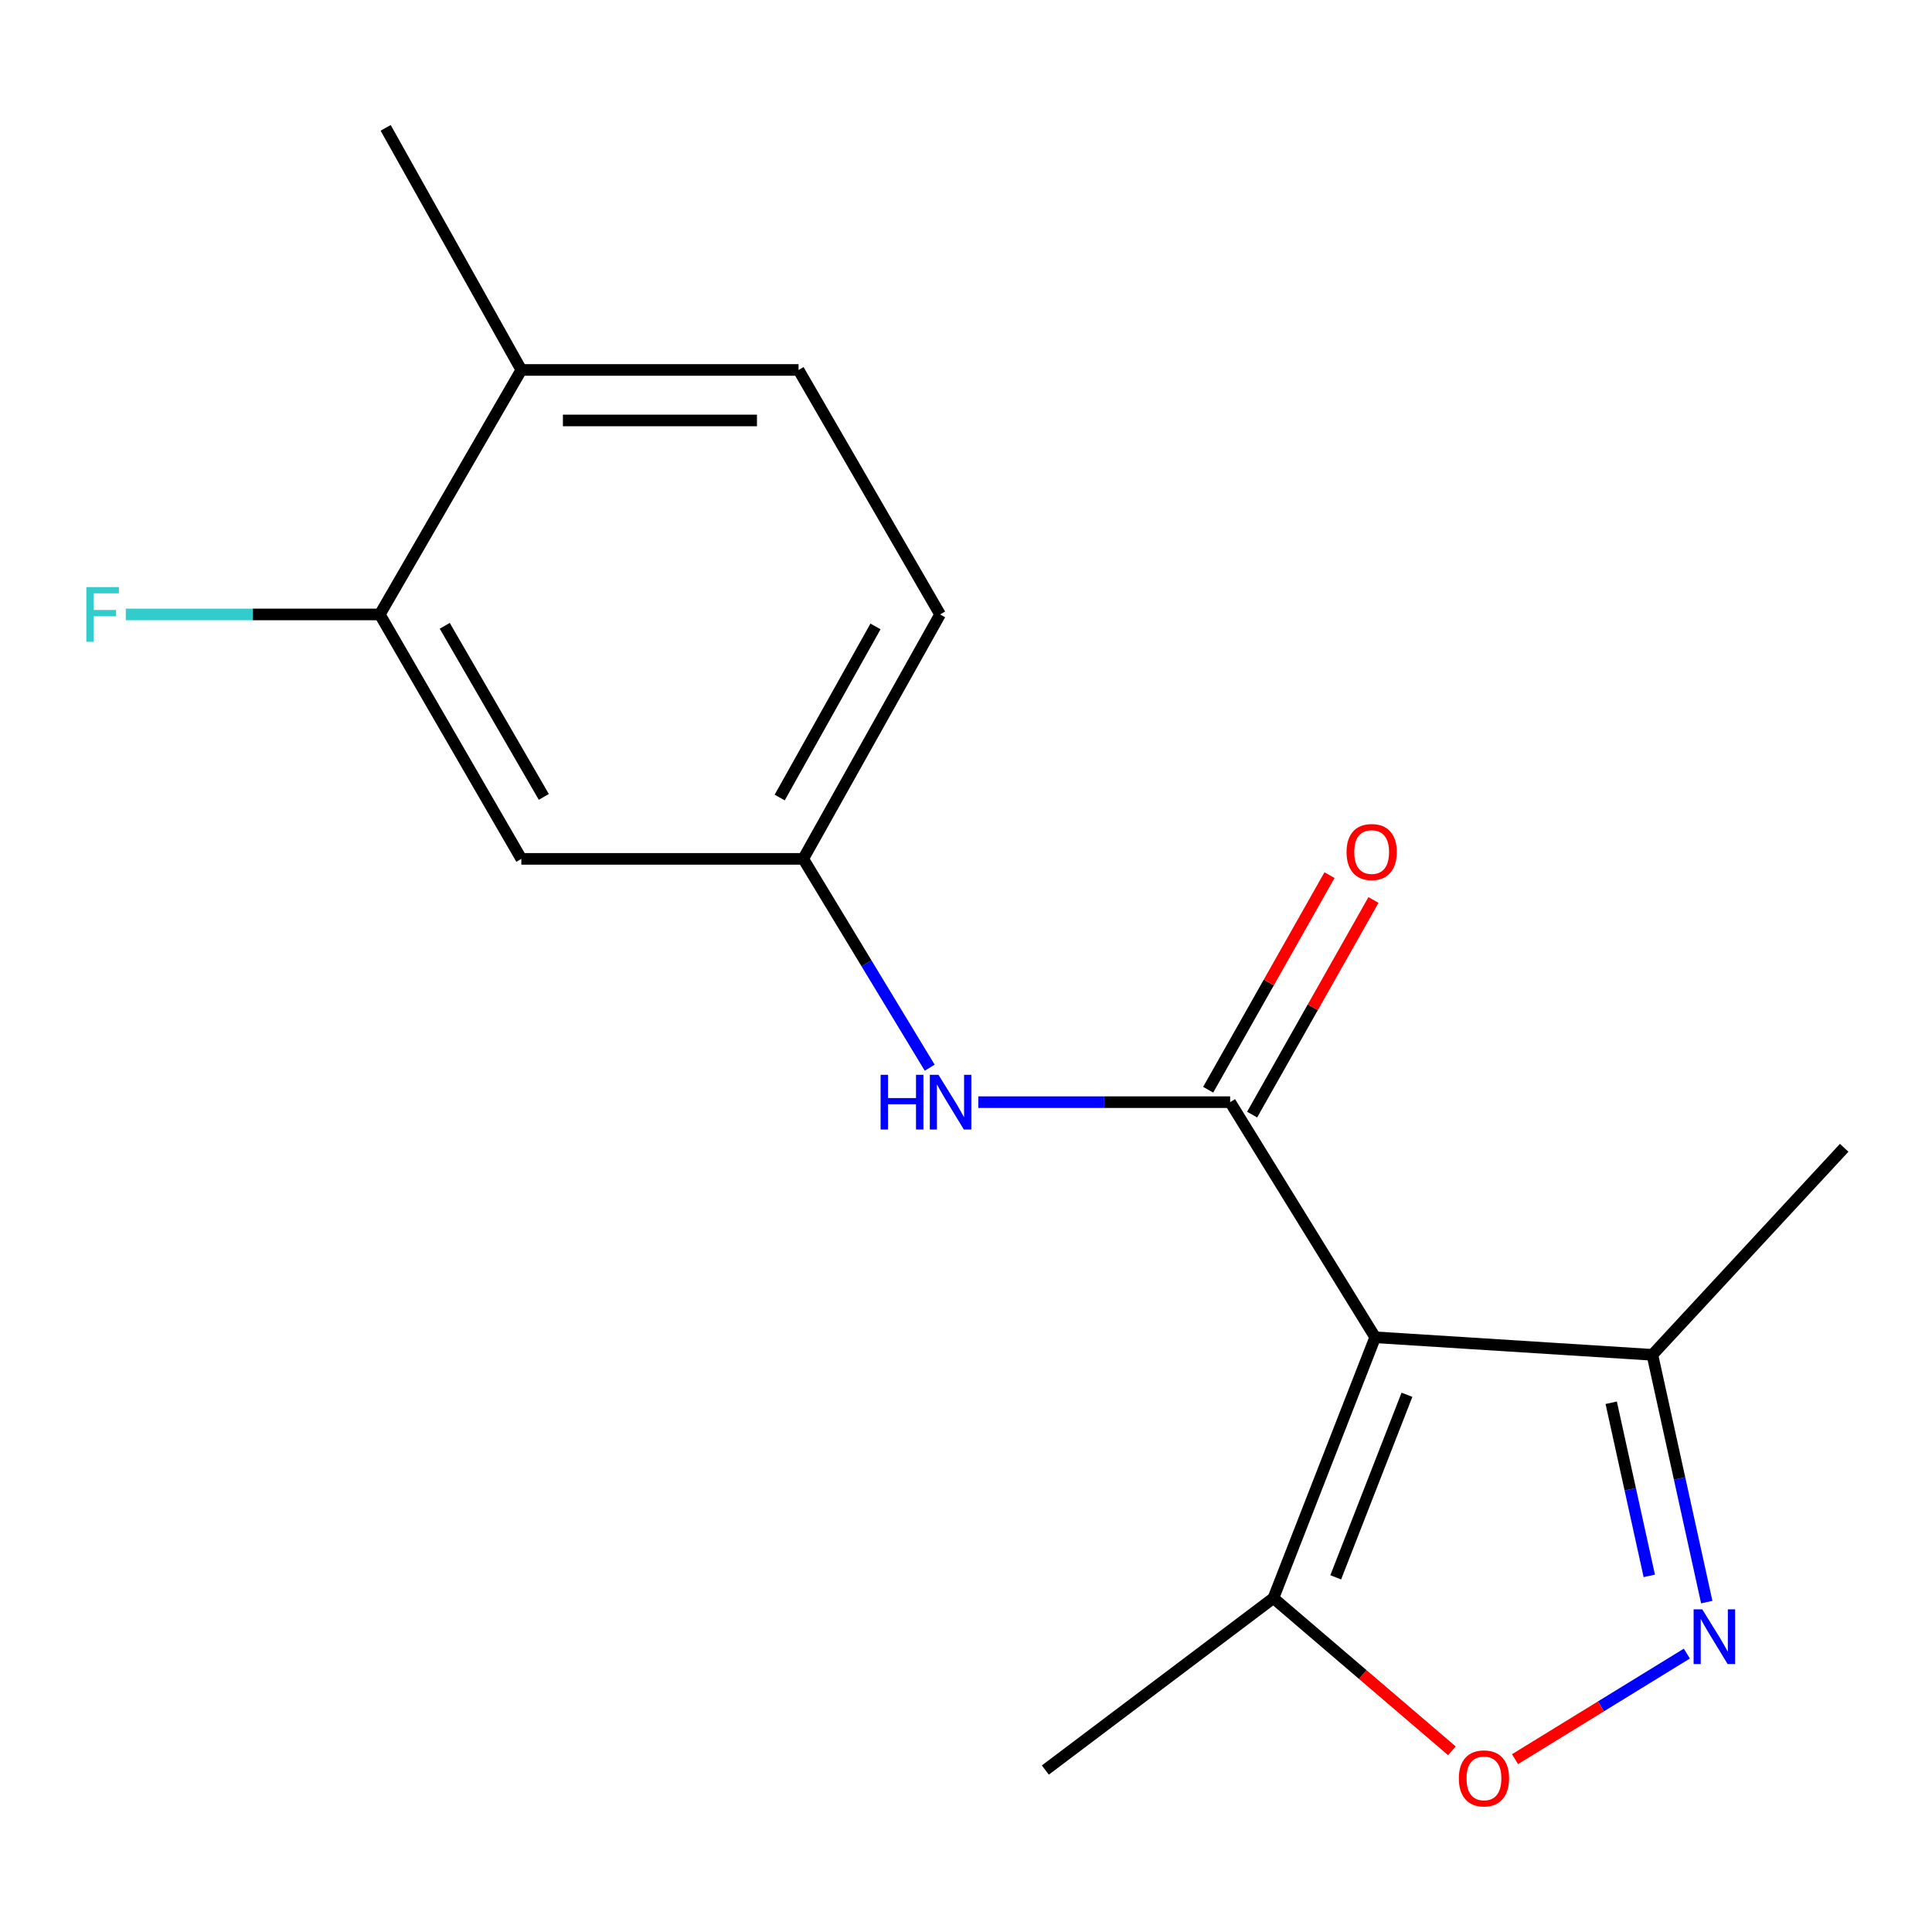 <?xml version='1.0' encoding='iso-8859-1'?>
<svg version='1.1' baseProfile='full'
              xmlns='http://www.w3.org/2000/svg'
                      xmlns:rdkit='http://www.rdkit.org/xml'
                      xmlns:xlink='http://www.w3.org/1999/xlink'
                  xml:space='preserve'
width='1000px' height='1000px' viewBox='0 0 1000 1000'>
<!-- END OF HEADER -->
<rect style='opacity:1.0;fill:#FFFFFF;stroke:none' width='1000' height='1000' x='0' y='0'> </rect>
<path class='bond-0' d='M 711.788,692.176 L 636.722,570.478' style='fill:none;fill-rule:evenodd;stroke:#000000;stroke-width:6px;stroke-linecap:butt;stroke-linejoin:miter;stroke-opacity:1' />
<path class='bond-3' d='M 711.788,692.176 L 659.115,827.177' style='fill:none;fill-rule:evenodd;stroke:#000000;stroke-width:6px;stroke-linecap:butt;stroke-linejoin:miter;stroke-opacity:1' />
<path class='bond-3' d='M 728.24,721.928 L 691.369,816.428' style='fill:none;fill-rule:evenodd;stroke:#000000;stroke-width:6px;stroke-linecap:butt;stroke-linejoin:miter;stroke-opacity:1' />
<path class='bond-4' d='M 711.788,692.176 L 855.27,701.253' style='fill:none;fill-rule:evenodd;stroke:#000000;stroke-width:6px;stroke-linecap:butt;stroke-linejoin:miter;stroke-opacity:1' />
<path class='bond-5' d='M 636.722,570.478 L 571.55,570.478' style='fill:none;fill-rule:evenodd;stroke:#000000;stroke-width:6px;stroke-linecap:butt;stroke-linejoin:miter;stroke-opacity:1' />
<path class='bond-5' d='M 571.55,570.478 L 506.378,570.478' style='fill:none;fill-rule:evenodd;stroke:#0000FF;stroke-width:6px;stroke-linecap:butt;stroke-linejoin:miter;stroke-opacity:1' />
<path class='bond-9' d='M 648.099,576.911 L 679.5,521.374' style='fill:none;fill-rule:evenodd;stroke:#000000;stroke-width:6px;stroke-linecap:butt;stroke-linejoin:miter;stroke-opacity:1' />
<path class='bond-9' d='M 679.5,521.374 L 710.901,465.837' style='fill:none;fill-rule:evenodd;stroke:#FF0000;stroke-width:6px;stroke-linecap:butt;stroke-linejoin:miter;stroke-opacity:1' />
<path class='bond-9' d='M 625.344,564.045 L 656.745,508.508' style='fill:none;fill-rule:evenodd;stroke:#000000;stroke-width:6px;stroke-linecap:butt;stroke-linejoin:miter;stroke-opacity:1' />
<path class='bond-9' d='M 656.745,508.508 L 688.146,452.971' style='fill:none;fill-rule:evenodd;stroke:#FF0000;stroke-width:6px;stroke-linecap:butt;stroke-linejoin:miter;stroke-opacity:1' />
<path class='bond-1' d='M 883.415,829.251 L 869.343,765.252' style='fill:none;fill-rule:evenodd;stroke:#0000FF;stroke-width:6px;stroke-linecap:butt;stroke-linejoin:miter;stroke-opacity:1' />
<path class='bond-1' d='M 869.343,765.252 L 855.27,701.253' style='fill:none;fill-rule:evenodd;stroke:#000000;stroke-width:6px;stroke-linecap:butt;stroke-linejoin:miter;stroke-opacity:1' />
<path class='bond-1' d='M 853.663,815.665 L 843.812,770.866' style='fill:none;fill-rule:evenodd;stroke:#0000FF;stroke-width:6px;stroke-linecap:butt;stroke-linejoin:miter;stroke-opacity:1' />
<path class='bond-1' d='M 843.812,770.866 L 833.961,726.066' style='fill:none;fill-rule:evenodd;stroke:#000000;stroke-width:6px;stroke-linecap:butt;stroke-linejoin:miter;stroke-opacity:1' />
<path class='bond-17' d='M 873.111,855.893 L 828.642,883.212' style='fill:none;fill-rule:evenodd;stroke:#0000FF;stroke-width:6px;stroke-linecap:butt;stroke-linejoin:miter;stroke-opacity:1' />
<path class='bond-17' d='M 828.642,883.212 L 784.173,910.531' style='fill:none;fill-rule:evenodd;stroke:#FF0000;stroke-width:6px;stroke-linecap:butt;stroke-linejoin:miter;stroke-opacity:1' />
<path class='bond-2' d='M 751.506,906.221 L 705.311,866.699' style='fill:none;fill-rule:evenodd;stroke:#FF0000;stroke-width:6px;stroke-linecap:butt;stroke-linejoin:miter;stroke-opacity:1' />
<path class='bond-2' d='M 705.311,866.699 L 659.115,827.177' style='fill:none;fill-rule:evenodd;stroke:#000000;stroke-width:6px;stroke-linecap:butt;stroke-linejoin:miter;stroke-opacity:1' />
<path class='bond-14' d='M 659.115,827.177 L 541.063,916.17' style='fill:none;fill-rule:evenodd;stroke:#000000;stroke-width:6px;stroke-linecap:butt;stroke-linejoin:miter;stroke-opacity:1' />
<path class='bond-15' d='M 855.27,701.253 L 954.545,594.092' style='fill:none;fill-rule:evenodd;stroke:#000000;stroke-width:6px;stroke-linecap:butt;stroke-linejoin:miter;stroke-opacity:1' />
<path class='bond-8' d='M 481.214,552.638 L 448.481,498.596' style='fill:none;fill-rule:evenodd;stroke:#0000FF;stroke-width:6px;stroke-linecap:butt;stroke-linejoin:miter;stroke-opacity:1' />
<path class='bond-8' d='M 448.481,498.596 L 415.748,444.554' style='fill:none;fill-rule:evenodd;stroke:#000000;stroke-width:6px;stroke-linecap:butt;stroke-linejoin:miter;stroke-opacity:1' />
<path class='bond-6' d='M 196.59,318.035 L 269.841,444.554' style='fill:none;fill-rule:evenodd;stroke:#000000;stroke-width:6px;stroke-linecap:butt;stroke-linejoin:miter;stroke-opacity:1' />
<path class='bond-6' d='M 230.2,323.915 L 281.476,412.478' style='fill:none;fill-rule:evenodd;stroke:#000000;stroke-width:6px;stroke-linecap:butt;stroke-linejoin:miter;stroke-opacity:1' />
<path class='bond-12' d='M 196.59,318.035 L 130.853,318.035' style='fill:none;fill-rule:evenodd;stroke:#000000;stroke-width:6px;stroke-linecap:butt;stroke-linejoin:miter;stroke-opacity:1' />
<path class='bond-12' d='M 130.853,318.035 L 65.116,318.035' style='fill:none;fill-rule:evenodd;stroke:#33CCCC;stroke-width:6px;stroke-linecap:butt;stroke-linejoin:miter;stroke-opacity:1' />
<path class='bond-18' d='M 196.59,318.035 L 269.841,191.486' style='fill:none;fill-rule:evenodd;stroke:#000000;stroke-width:6px;stroke-linecap:butt;stroke-linejoin:miter;stroke-opacity:1' />
<path class='bond-7' d='M 269.841,444.554 L 415.748,444.554' style='fill:none;fill-rule:evenodd;stroke:#000000;stroke-width:6px;stroke-linecap:butt;stroke-linejoin:miter;stroke-opacity:1' />
<path class='bond-13' d='M 415.748,444.554 L 486.589,318.035' style='fill:none;fill-rule:evenodd;stroke:#000000;stroke-width:6px;stroke-linecap:butt;stroke-linejoin:miter;stroke-opacity:1' />
<path class='bond-13' d='M 403.566,412.805 L 453.154,324.242' style='fill:none;fill-rule:evenodd;stroke:#000000;stroke-width:6px;stroke-linecap:butt;stroke-linejoin:miter;stroke-opacity:1' />
<path class='bond-10' d='M 269.841,191.486 L 413.323,191.486' style='fill:none;fill-rule:evenodd;stroke:#000000;stroke-width:6px;stroke-linecap:butt;stroke-linejoin:miter;stroke-opacity:1' />
<path class='bond-10' d='M 291.364,217.626 L 391.801,217.626' style='fill:none;fill-rule:evenodd;stroke:#000000;stroke-width:6px;stroke-linecap:butt;stroke-linejoin:miter;stroke-opacity:1' />
<path class='bond-16' d='M 269.841,191.486 L 199.611,66.172' style='fill:none;fill-rule:evenodd;stroke:#000000;stroke-width:6px;stroke-linecap:butt;stroke-linejoin:miter;stroke-opacity:1' />
<path class='bond-11' d='M 413.323,191.486 L 486.589,318.035' style='fill:none;fill-rule:evenodd;stroke:#000000;stroke-width:6px;stroke-linecap:butt;stroke-linejoin:miter;stroke-opacity:1' />
<path  class='atom-2' d='M 881.09 832.985
L 890.37 847.985
Q 891.29 849.465, 892.77 852.145
Q 894.25 854.825, 894.33 854.985
L 894.33 832.985
L 898.09 832.985
L 898.09 861.305
L 894.21 861.305
L 884.25 844.905
Q 883.09 842.985, 881.85 840.785
Q 880.65 838.585, 880.29 837.905
L 880.29 861.305
L 876.61 861.305
L 876.61 832.985
L 881.09 832.985
' fill='#0000FF'/>
<path  class='atom-3' d='M 755.092 920.491
Q 755.092 913.691, 758.452 909.891
Q 761.812 906.091, 768.092 906.091
Q 774.372 906.091, 777.732 909.891
Q 781.092 913.691, 781.092 920.491
Q 781.092 927.371, 777.692 931.291
Q 774.292 935.171, 768.092 935.171
Q 761.852 935.171, 758.452 931.291
Q 755.092 927.411, 755.092 920.491
M 768.092 931.971
Q 772.412 931.971, 774.732 929.091
Q 777.092 926.171, 777.092 920.491
Q 777.092 914.931, 774.732 912.131
Q 772.412 909.291, 768.092 909.291
Q 763.772 909.291, 761.412 912.091
Q 759.092 914.891, 759.092 920.491
Q 759.092 926.211, 761.412 929.091
Q 763.772 931.971, 768.092 931.971
' fill='#FF0000'/>
<path  class='atom-6' d='M 455.8 556.318
L 459.64 556.318
L 459.64 568.358
L 474.12 568.358
L 474.12 556.318
L 477.96 556.318
L 477.96 584.638
L 474.12 584.638
L 474.12 571.558
L 459.64 571.558
L 459.64 584.638
L 455.8 584.638
L 455.8 556.318
' fill='#0000FF'/>
<path  class='atom-6' d='M 485.76 556.318
L 495.04 571.318
Q 495.96 572.798, 497.44 575.478
Q 498.92 578.158, 499 578.318
L 499 556.318
L 502.76 556.318
L 502.76 584.638
L 498.88 584.638
L 488.92 568.238
Q 487.76 566.318, 486.52 564.118
Q 485.32 561.918, 484.96 561.238
L 484.96 584.638
L 481.28 584.638
L 481.28 556.318
L 485.76 556.318
' fill='#0000FF'/>
<path  class='atom-10' d='M 696.973 441.003
Q 696.973 434.203, 700.333 430.403
Q 703.693 426.603, 709.973 426.603
Q 716.253 426.603, 719.613 430.403
Q 722.973 434.203, 722.973 441.003
Q 722.973 447.883, 719.573 451.803
Q 716.173 455.683, 709.973 455.683
Q 703.733 455.683, 700.333 451.803
Q 696.973 447.923, 696.973 441.003
M 709.973 452.483
Q 714.293 452.483, 716.613 449.603
Q 718.973 446.683, 718.973 441.003
Q 718.973 435.443, 716.613 432.643
Q 714.293 429.803, 709.973 429.803
Q 705.653 429.803, 703.293 432.603
Q 700.973 435.403, 700.973 441.003
Q 700.973 446.723, 703.293 449.603
Q 705.653 452.483, 709.973 452.483
' fill='#FF0000'/>
<path  class='atom-13' d='M 44.689 303.875
L 61.529 303.875
L 61.529 307.115
L 48.489 307.115
L 48.489 315.715
L 60.089 315.715
L 60.089 318.995
L 48.489 318.995
L 48.489 332.195
L 44.689 332.195
L 44.689 303.875
' fill='#33CCCC'/>
</svg>
